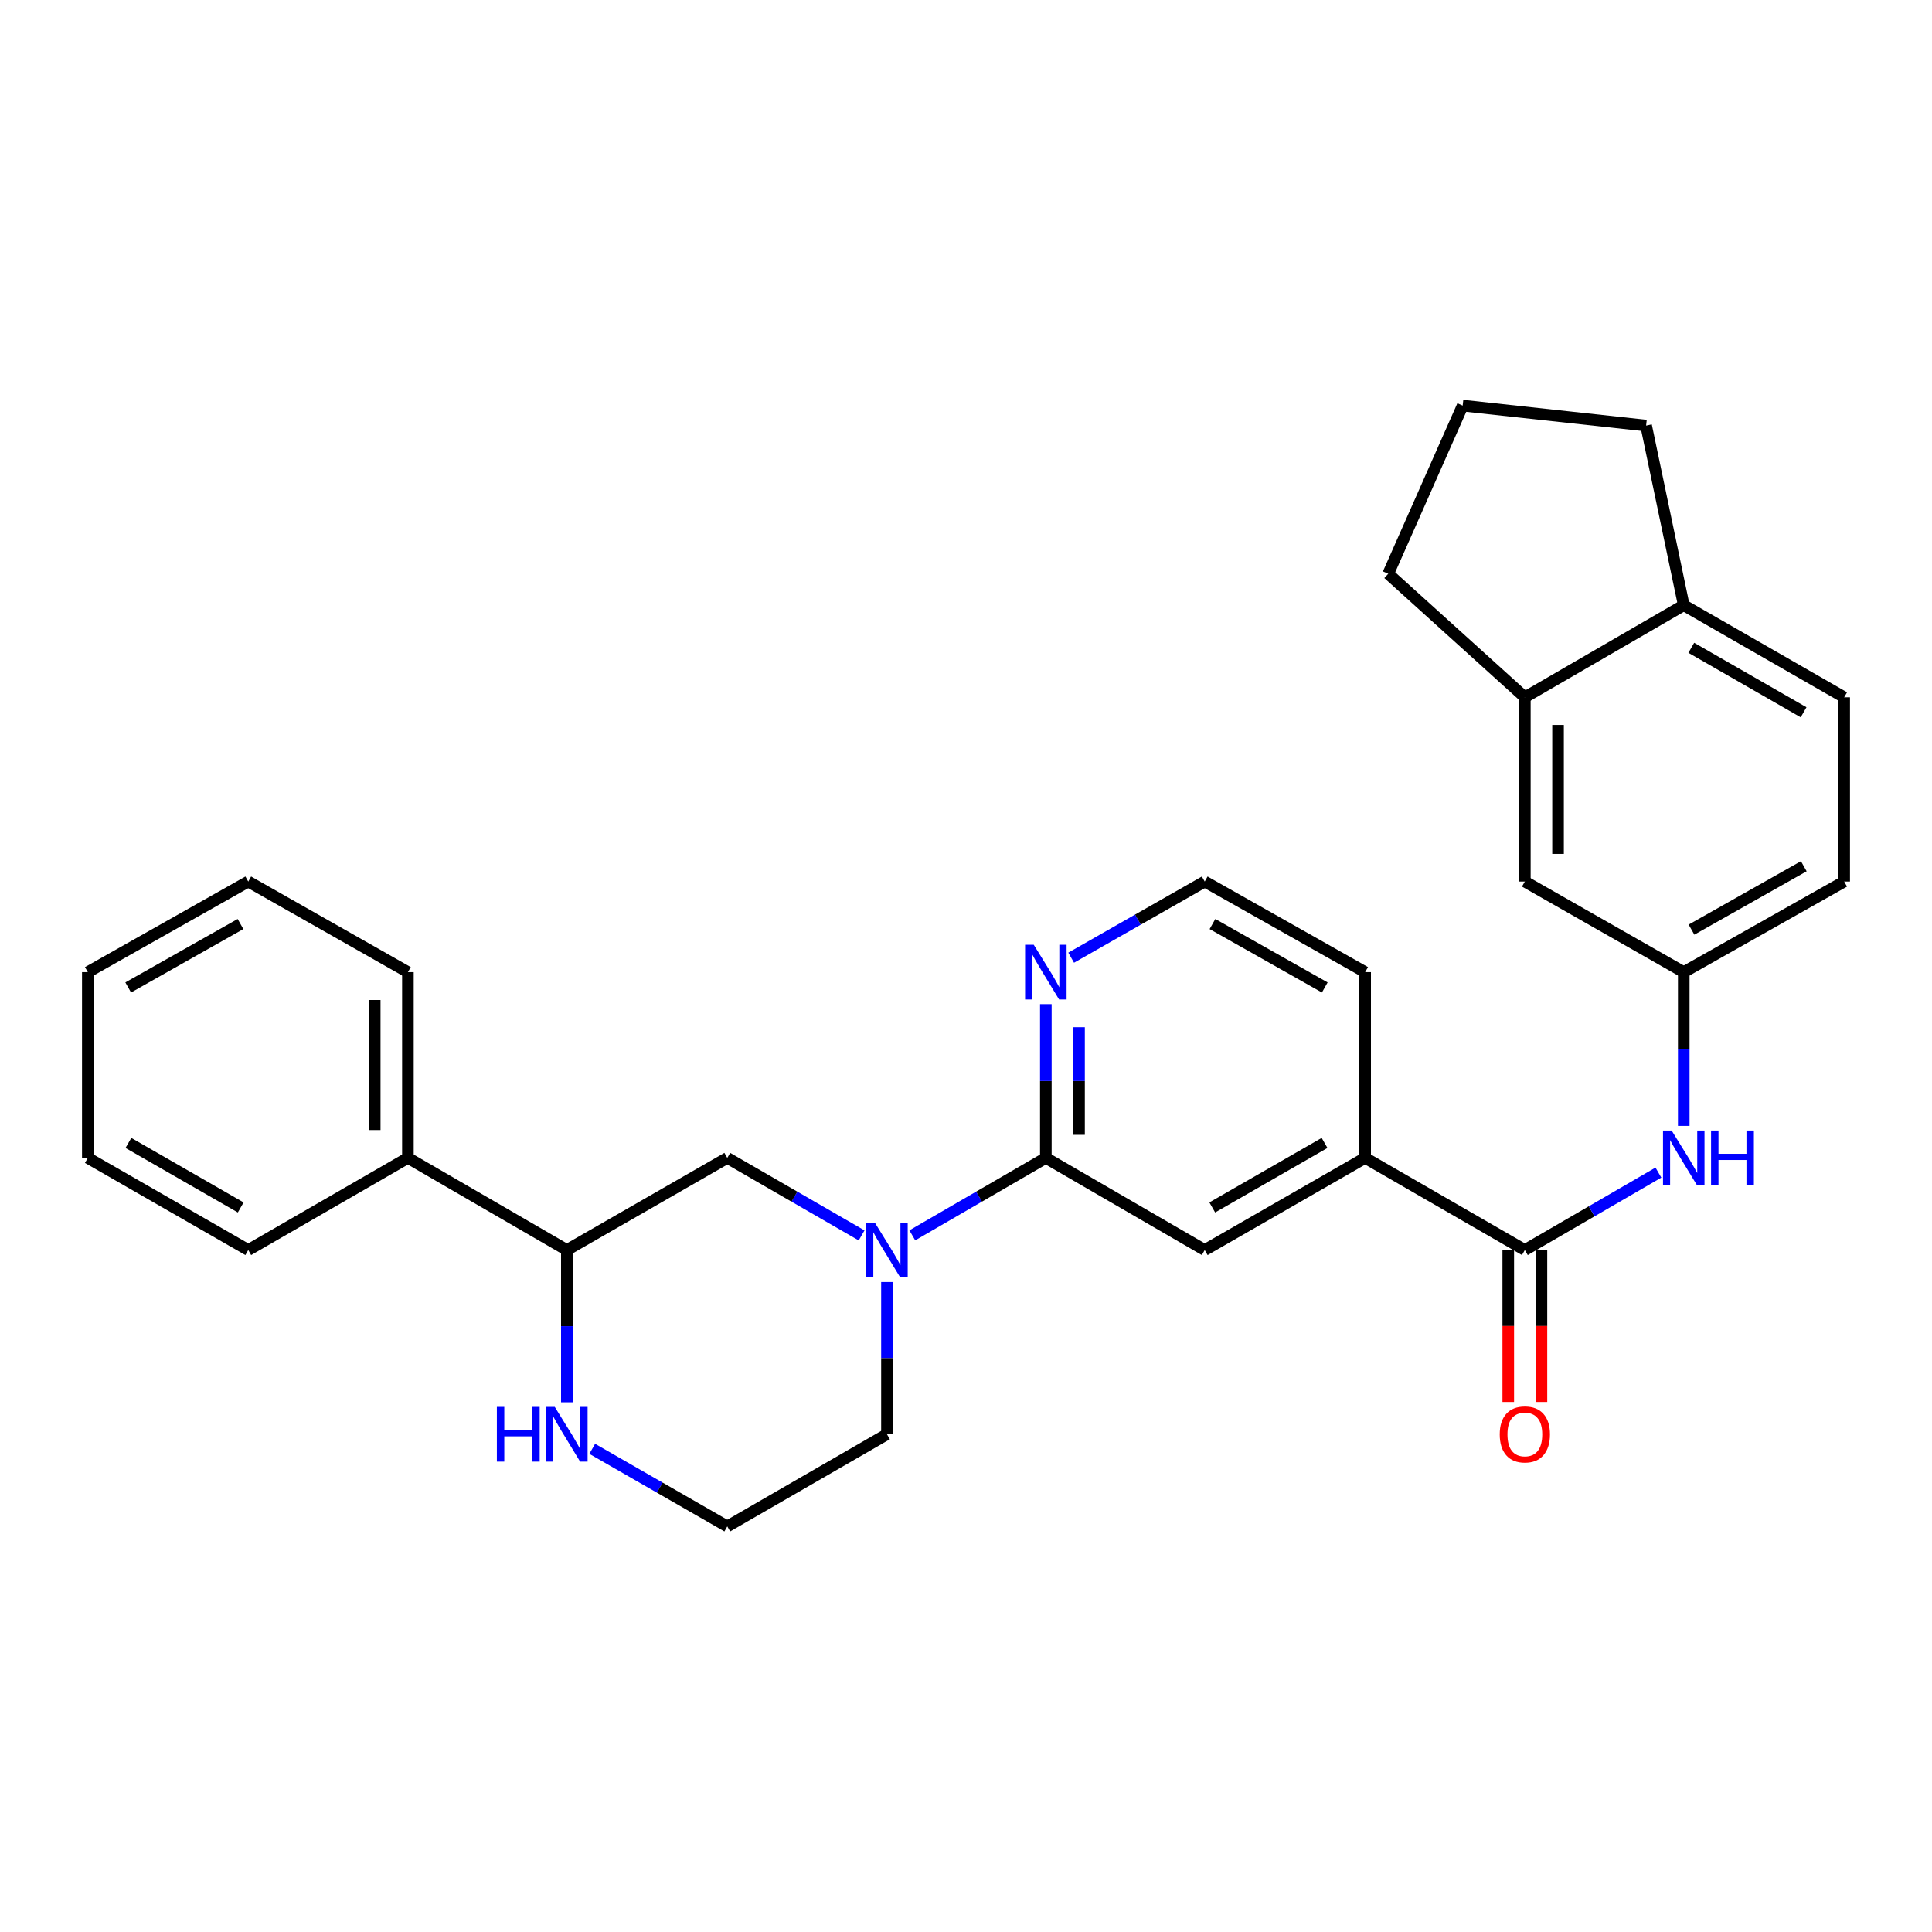 <?xml version='1.0' encoding='iso-8859-1'?>
<svg version='1.1' baseProfile='full'
              xmlns='http://www.w3.org/2000/svg'
                      xmlns:rdkit='http://www.rdkit.org/xml'
                      xmlns:xlink='http://www.w3.org/1999/xlink'
                  xml:space='preserve'
width='1000px' height='1000px' viewBox='0 0 1000 1000'>
<!-- END OF HEADER -->
<rect style='opacity:1.0;fill:#FFFFFF;stroke:none' width='1000' height='1000' x='0' y='0'> </rect>
<path class='bond-0' d='M 472.203,639.414 L 506.764,619.372' style='fill:none;fill-rule:evenodd;stroke:#0000FF;stroke-width:6px;stroke-linecap:butt;stroke-linejoin:miter;stroke-opacity:1' />
<path class='bond-0' d='M 506.764,619.372 L 541.324,599.33' style='fill:none;fill-rule:evenodd;stroke:#000000;stroke-width:6px;stroke-linecap:butt;stroke-linejoin:miter;stroke-opacity:1' />
<path class='bond-3' d='M 445.961,639.446 L 411.2,619.388' style='fill:none;fill-rule:evenodd;stroke:#0000FF;stroke-width:6px;stroke-linecap:butt;stroke-linejoin:miter;stroke-opacity:1' />
<path class='bond-3' d='M 411.2,619.388 L 376.438,599.33' style='fill:none;fill-rule:evenodd;stroke:#000000;stroke-width:6px;stroke-linecap:butt;stroke-linejoin:miter;stroke-opacity:1' />
<path class='bond-17' d='M 459.086,663.564 L 459.086,702.967' style='fill:none;fill-rule:evenodd;stroke:#0000FF;stroke-width:6px;stroke-linecap:butt;stroke-linejoin:miter;stroke-opacity:1' />
<path class='bond-17' d='M 459.086,702.967 L 459.086,742.371' style='fill:none;fill-rule:evenodd;stroke:#000000;stroke-width:6px;stroke-linecap:butt;stroke-linejoin:miter;stroke-opacity:1' />
<path class='bond-5' d='M 541.324,599.33 L 623.562,647.02' style='fill:none;fill-rule:evenodd;stroke:#000000;stroke-width:6px;stroke-linecap:butt;stroke-linejoin:miter;stroke-opacity:1' />
<path class='bond-7' d='M 541.324,599.33 L 541.324,559.536' style='fill:none;fill-rule:evenodd;stroke:#000000;stroke-width:6px;stroke-linecap:butt;stroke-linejoin:miter;stroke-opacity:1' />
<path class='bond-7' d='M 541.324,559.536 L 541.324,519.742' style='fill:none;fill-rule:evenodd;stroke:#0000FF;stroke-width:6px;stroke-linecap:butt;stroke-linejoin:miter;stroke-opacity:1' />
<path class='bond-7' d='M 558.503,587.392 L 558.503,559.536' style='fill:none;fill-rule:evenodd;stroke:#000000;stroke-width:6px;stroke-linecap:butt;stroke-linejoin:miter;stroke-opacity:1' />
<path class='bond-7' d='M 558.503,559.536 L 558.503,531.68' style='fill:none;fill-rule:evenodd;stroke:#0000FF;stroke-width:6px;stroke-linecap:butt;stroke-linejoin:miter;stroke-opacity:1' />
<path class='bond-1' d='M 789.259,647.02 L 706.601,599.33' style='fill:none;fill-rule:evenodd;stroke:#000000;stroke-width:6px;stroke-linecap:butt;stroke-linejoin:miter;stroke-opacity:1' />
<path class='bond-2' d='M 789.259,647.02 L 823.824,626.978' style='fill:none;fill-rule:evenodd;stroke:#000000;stroke-width:6px;stroke-linecap:butt;stroke-linejoin:miter;stroke-opacity:1' />
<path class='bond-2' d='M 823.824,626.978 L 858.389,606.936' style='fill:none;fill-rule:evenodd;stroke:#0000FF;stroke-width:6px;stroke-linecap:butt;stroke-linejoin:miter;stroke-opacity:1' />
<path class='bond-12' d='M 780.67,647.02 L 780.67,686.344' style='fill:none;fill-rule:evenodd;stroke:#000000;stroke-width:6px;stroke-linecap:butt;stroke-linejoin:miter;stroke-opacity:1' />
<path class='bond-12' d='M 780.67,686.344 L 780.67,725.667' style='fill:none;fill-rule:evenodd;stroke:#FF0000;stroke-width:6px;stroke-linecap:butt;stroke-linejoin:miter;stroke-opacity:1' />
<path class='bond-12' d='M 797.848,647.02 L 797.848,686.344' style='fill:none;fill-rule:evenodd;stroke:#000000;stroke-width:6px;stroke-linecap:butt;stroke-linejoin:miter;stroke-opacity:1' />
<path class='bond-12' d='M 797.848,686.344 L 797.848,725.667' style='fill:none;fill-rule:evenodd;stroke:#FF0000;stroke-width:6px;stroke-linecap:butt;stroke-linejoin:miter;stroke-opacity:1' />
<path class='bond-10' d='M 871.506,582.767 L 871.506,542.972' style='fill:none;fill-rule:evenodd;stroke:#0000FF;stroke-width:6px;stroke-linecap:butt;stroke-linejoin:miter;stroke-opacity:1' />
<path class='bond-10' d='M 871.506,542.972 L 871.506,503.178' style='fill:none;fill-rule:evenodd;stroke:#000000;stroke-width:6px;stroke-linecap:butt;stroke-linejoin:miter;stroke-opacity:1' />
<path class='bond-6' d='M 376.438,599.33 L 293.399,647.02' style='fill:none;fill-rule:evenodd;stroke:#000000;stroke-width:6px;stroke-linecap:butt;stroke-linejoin:miter;stroke-opacity:1' />
<path class='bond-4' d='M 706.601,599.33 L 623.562,647.02' style='fill:none;fill-rule:evenodd;stroke:#000000;stroke-width:6px;stroke-linecap:butt;stroke-linejoin:miter;stroke-opacity:1' />
<path class='bond-4' d='M 685.59,591.587 L 627.462,624.97' style='fill:none;fill-rule:evenodd;stroke:#000000;stroke-width:6px;stroke-linecap:butt;stroke-linejoin:miter;stroke-opacity:1' />
<path class='bond-30' d='M 706.601,599.33 L 706.601,503.178' style='fill:none;fill-rule:evenodd;stroke:#000000;stroke-width:6px;stroke-linecap:butt;stroke-linejoin:miter;stroke-opacity:1' />
<path class='bond-14' d='M 293.399,647.02 L 211.132,599.33' style='fill:none;fill-rule:evenodd;stroke:#000000;stroke-width:6px;stroke-linecap:butt;stroke-linejoin:miter;stroke-opacity:1' />
<path class='bond-29' d='M 293.399,647.02 L 293.399,686.424' style='fill:none;fill-rule:evenodd;stroke:#000000;stroke-width:6px;stroke-linecap:butt;stroke-linejoin:miter;stroke-opacity:1' />
<path class='bond-29' d='M 293.399,686.424 L 293.399,725.827' style='fill:none;fill-rule:evenodd;stroke:#0000FF;stroke-width:6px;stroke-linecap:butt;stroke-linejoin:miter;stroke-opacity:1' />
<path class='bond-19' d='M 554.431,495.705 L 588.996,475.998' style='fill:none;fill-rule:evenodd;stroke:#0000FF;stroke-width:6px;stroke-linecap:butt;stroke-linejoin:miter;stroke-opacity:1' />
<path class='bond-19' d='M 588.996,475.998 L 623.562,456.29' style='fill:none;fill-rule:evenodd;stroke:#000000;stroke-width:6px;stroke-linecap:butt;stroke-linejoin:miter;stroke-opacity:1' />
<path class='bond-8' d='M 306.533,749.914 L 341.486,769.987' style='fill:none;fill-rule:evenodd;stroke:#0000FF;stroke-width:6px;stroke-linecap:butt;stroke-linejoin:miter;stroke-opacity:1' />
<path class='bond-8' d='M 341.486,769.987 L 376.438,790.06' style='fill:none;fill-rule:evenodd;stroke:#000000;stroke-width:6px;stroke-linecap:butt;stroke-linejoin:miter;stroke-opacity:1' />
<path class='bond-9' d='M 789.259,360.92 L 789.259,456.29' style='fill:none;fill-rule:evenodd;stroke:#000000;stroke-width:6px;stroke-linecap:butt;stroke-linejoin:miter;stroke-opacity:1' />
<path class='bond-9' d='M 806.437,375.226 L 806.437,441.985' style='fill:none;fill-rule:evenodd;stroke:#000000;stroke-width:6px;stroke-linecap:butt;stroke-linejoin:miter;stroke-opacity:1' />
<path class='bond-21' d='M 789.259,360.92 L 718.54,296.978' style='fill:none;fill-rule:evenodd;stroke:#000000;stroke-width:6px;stroke-linecap:butt;stroke-linejoin:miter;stroke-opacity:1' />
<path class='bond-32' d='M 789.259,360.92 L 871.506,313.25' style='fill:none;fill-rule:evenodd;stroke:#000000;stroke-width:6px;stroke-linecap:butt;stroke-linejoin:miter;stroke-opacity:1' />
<path class='bond-11' d='M 871.506,503.178 L 789.259,456.29' style='fill:none;fill-rule:evenodd;stroke:#000000;stroke-width:6px;stroke-linecap:butt;stroke-linejoin:miter;stroke-opacity:1' />
<path class='bond-16' d='M 871.506,503.178 L 954.545,456.29' style='fill:none;fill-rule:evenodd;stroke:#000000;stroke-width:6px;stroke-linecap:butt;stroke-linejoin:miter;stroke-opacity:1' />
<path class='bond-16' d='M 875.516,481.186 L 933.643,448.365' style='fill:none;fill-rule:evenodd;stroke:#000000;stroke-width:6px;stroke-linecap:butt;stroke-linejoin:miter;stroke-opacity:1' />
<path class='bond-13' d='M 871.506,313.25 L 954.545,360.92' style='fill:none;fill-rule:evenodd;stroke:#000000;stroke-width:6px;stroke-linecap:butt;stroke-linejoin:miter;stroke-opacity:1' />
<path class='bond-13' d='M 875.409,335.298 L 933.537,368.668' style='fill:none;fill-rule:evenodd;stroke:#000000;stroke-width:6px;stroke-linecap:butt;stroke-linejoin:miter;stroke-opacity:1' />
<path class='bond-23' d='M 871.506,313.25 L 852.027,220.285' style='fill:none;fill-rule:evenodd;stroke:#000000;stroke-width:6px;stroke-linecap:butt;stroke-linejoin:miter;stroke-opacity:1' />
<path class='bond-24' d='M 211.132,599.33 L 211.132,503.178' style='fill:none;fill-rule:evenodd;stroke:#000000;stroke-width:6px;stroke-linecap:butt;stroke-linejoin:miter;stroke-opacity:1' />
<path class='bond-24' d='M 193.954,584.908 L 193.954,517.601' style='fill:none;fill-rule:evenodd;stroke:#000000;stroke-width:6px;stroke-linecap:butt;stroke-linejoin:miter;stroke-opacity:1' />
<path class='bond-25' d='M 211.132,599.33 L 128.494,647.02' style='fill:none;fill-rule:evenodd;stroke:#000000;stroke-width:6px;stroke-linecap:butt;stroke-linejoin:miter;stroke-opacity:1' />
<path class='bond-15' d='M 954.545,360.92 L 954.545,456.29' style='fill:none;fill-rule:evenodd;stroke:#000000;stroke-width:6px;stroke-linecap:butt;stroke-linejoin:miter;stroke-opacity:1' />
<path class='bond-18' d='M 459.086,742.371 L 376.438,790.06' style='fill:none;fill-rule:evenodd;stroke:#000000;stroke-width:6px;stroke-linecap:butt;stroke-linejoin:miter;stroke-opacity:1' />
<path class='bond-20' d='M 623.562,456.29 L 706.601,503.178' style='fill:none;fill-rule:evenodd;stroke:#000000;stroke-width:6px;stroke-linecap:butt;stroke-linejoin:miter;stroke-opacity:1' />
<path class='bond-20' d='M 627.571,478.282 L 685.699,511.104' style='fill:none;fill-rule:evenodd;stroke:#000000;stroke-width:6px;stroke-linecap:butt;stroke-linejoin:miter;stroke-opacity:1' />
<path class='bond-22' d='M 718.54,296.978 L 757.078,209.94' style='fill:none;fill-rule:evenodd;stroke:#000000;stroke-width:6px;stroke-linecap:butt;stroke-linejoin:miter;stroke-opacity:1' />
<path class='bond-33' d='M 757.078,209.94 L 852.027,220.285' style='fill:none;fill-rule:evenodd;stroke:#000000;stroke-width:6px;stroke-linecap:butt;stroke-linejoin:miter;stroke-opacity:1' />
<path class='bond-26' d='M 211.132,503.178 L 128.494,456.29' style='fill:none;fill-rule:evenodd;stroke:#000000;stroke-width:6px;stroke-linecap:butt;stroke-linejoin:miter;stroke-opacity:1' />
<path class='bond-27' d='M 128.494,647.02 L 45.455,599.33' style='fill:none;fill-rule:evenodd;stroke:#000000;stroke-width:6px;stroke-linecap:butt;stroke-linejoin:miter;stroke-opacity:1' />
<path class='bond-27' d='M 124.593,624.97 L 66.466,591.587' style='fill:none;fill-rule:evenodd;stroke:#000000;stroke-width:6px;stroke-linecap:butt;stroke-linejoin:miter;stroke-opacity:1' />
<path class='bond-31' d='M 128.494,456.29 L 45.455,503.178' style='fill:none;fill-rule:evenodd;stroke:#000000;stroke-width:6px;stroke-linecap:butt;stroke-linejoin:miter;stroke-opacity:1' />
<path class='bond-31' d='M 124.484,478.282 L 66.357,511.104' style='fill:none;fill-rule:evenodd;stroke:#000000;stroke-width:6px;stroke-linecap:butt;stroke-linejoin:miter;stroke-opacity:1' />
<path class='bond-28' d='M 45.455,599.33 L 45.455,503.178' style='fill:none;fill-rule:evenodd;stroke:#000000;stroke-width:6px;stroke-linecap:butt;stroke-linejoin:miter;stroke-opacity:1' />
<path  class='atom-0' d='M 452.826 632.86
L 462.106 647.86
Q 463.026 649.34, 464.506 652.02
Q 465.986 654.7, 466.066 654.86
L 466.066 632.86
L 469.826 632.86
L 469.826 661.18
L 465.946 661.18
L 455.986 644.78
Q 454.826 642.86, 453.586 640.66
Q 452.386 638.46, 452.026 637.78
L 452.026 661.18
L 448.346 661.18
L 448.346 632.86
L 452.826 632.86
' fill='#0000FF'/>
<path  class='atom-3' d='M 865.246 585.17
L 874.526 600.17
Q 875.446 601.65, 876.926 604.33
Q 878.406 607.01, 878.486 607.17
L 878.486 585.17
L 882.246 585.17
L 882.246 613.49
L 878.366 613.49
L 868.406 597.09
Q 867.246 595.17, 866.006 592.97
Q 864.806 590.77, 864.446 590.09
L 864.446 613.49
L 860.766 613.49
L 860.766 585.17
L 865.246 585.17
' fill='#0000FF'/>
<path  class='atom-3' d='M 885.646 585.17
L 889.486 585.17
L 889.486 597.21
L 903.966 597.21
L 903.966 585.17
L 907.806 585.17
L 907.806 613.49
L 903.966 613.49
L 903.966 600.41
L 889.486 600.41
L 889.486 613.49
L 885.646 613.49
L 885.646 585.17
' fill='#0000FF'/>
<path  class='atom-8' d='M 535.064 489.018
L 544.344 504.018
Q 545.264 505.498, 546.744 508.178
Q 548.224 510.858, 548.304 511.018
L 548.304 489.018
L 552.064 489.018
L 552.064 517.338
L 548.184 517.338
L 538.224 500.938
Q 537.064 499.018, 535.824 496.818
Q 534.624 494.618, 534.264 493.938
L 534.264 517.338
L 530.584 517.338
L 530.584 489.018
L 535.064 489.018
' fill='#0000FF'/>
<path  class='atom-9' d='M 257.179 728.211
L 261.019 728.211
L 261.019 740.251
L 275.499 740.251
L 275.499 728.211
L 279.339 728.211
L 279.339 756.531
L 275.499 756.531
L 275.499 743.451
L 261.019 743.451
L 261.019 756.531
L 257.179 756.531
L 257.179 728.211
' fill='#0000FF'/>
<path  class='atom-9' d='M 287.139 728.211
L 296.419 743.211
Q 297.339 744.691, 298.819 747.371
Q 300.299 750.051, 300.379 750.211
L 300.379 728.211
L 304.139 728.211
L 304.139 756.531
L 300.259 756.531
L 290.299 740.131
Q 289.139 738.211, 287.899 736.011
Q 286.699 733.811, 286.339 733.131
L 286.339 756.531
L 282.659 756.531
L 282.659 728.211
L 287.139 728.211
' fill='#0000FF'/>
<path  class='atom-13' d='M 776.259 742.451
Q 776.259 735.651, 779.619 731.851
Q 782.979 728.051, 789.259 728.051
Q 795.539 728.051, 798.899 731.851
Q 802.259 735.651, 802.259 742.451
Q 802.259 749.331, 798.859 753.251
Q 795.459 757.131, 789.259 757.131
Q 783.019 757.131, 779.619 753.251
Q 776.259 749.371, 776.259 742.451
M 789.259 753.931
Q 793.579 753.931, 795.899 751.051
Q 798.259 748.131, 798.259 742.451
Q 798.259 736.891, 795.899 734.091
Q 793.579 731.251, 789.259 731.251
Q 784.939 731.251, 782.579 734.051
Q 780.259 736.851, 780.259 742.451
Q 780.259 748.171, 782.579 751.051
Q 784.939 753.931, 789.259 753.931
' fill='#FF0000'/>
</svg>
